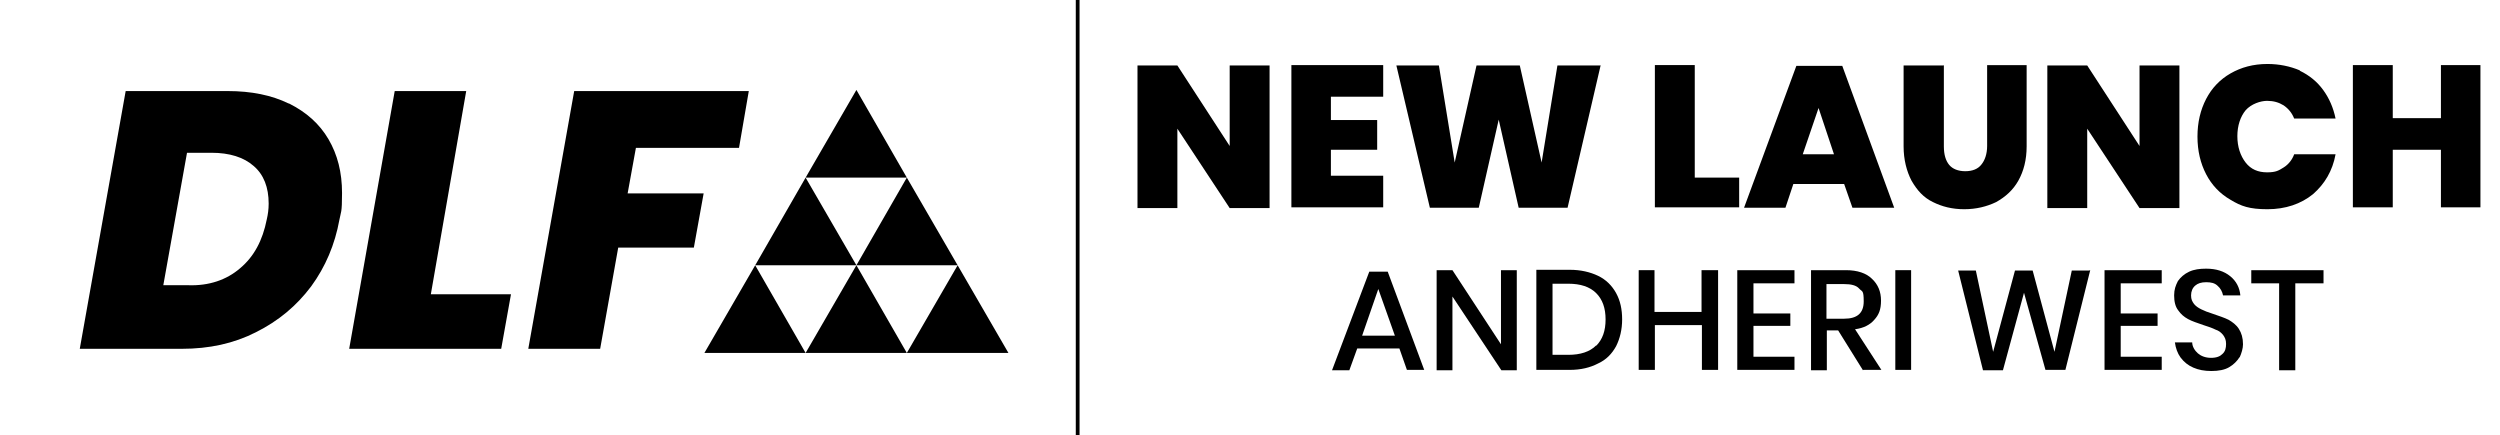 <?xml version="1.0" encoding="UTF-8"?>
<svg id="Layer_1" xmlns="http://www.w3.org/2000/svg" version="1.1" viewBox="0 0 664.4 115.6">
  <!-- Generator: Adobe Illustrator 29.1.0, SVG Export Plug-In . SVG Version: 2.1.0 Build 142)  -->
  <defs>
    <style>
      .st0 {
        fill: none;
        stroke: #000;
        stroke-miterlimit: 10;
      }
    </style>
  </defs>
  <line class="st0" x1="286.4" x2="286.4" y2="115.6"/>
  <g>
    <path d="M337.4,55.3h-10.6l-13.9-21.1v21.1h-10.6V17.4h10.6l13.9,21.4v-21.4h10.6v37.8Z"/>
    <path d="M353.7,25.7v6.2h12.3v7.9h-12.3v6.9h13.9v8.4h-24.4V17.3h24.4v8.4h-13.9Z"/>
    <path d="M425.4,17.3l-8.8,37.9h-13l-5.3-23.4-5.3,23.4h-13l-8.9-37.8h11.3l4.2,25.8,5.8-25.8h11.5l5.8,25.8,4.2-25.8h11.4Z"/>
    <path d="M450.4,47.2h11.8v7.9h-22.4V17.3h10.6v29.9Z"/>
    <path d="M490,48.9h-13.4l-2.1,6.3h-11l13.9-37.7h12.2l13.8,37.7h-11.1l-2.2-6.3ZM487.4,41l-4.1-12.3-4.2,12.3h8.2Z"/>
    <path d="M516.6,17.3v21.6c0,2.2.5,3.8,1.4,4.9s2.4,1.7,4.3,1.7,3.4-.6,4.3-1.8c.9-1.1,1.5-2.8,1.5-4.9v-21.5h10.5v21.6c0,3.6-.8,6.6-2.2,9.1-1.4,2.5-3.4,4.3-5.9,5.7-2.5,1.2-5.3,1.9-8.5,1.9s-5.9-.7-8.3-1.9c-2.5-1.2-4.2-3.1-5.7-5.7-1.3-2.5-2.1-5.6-2.1-9.1v-21.5h10.6Z"/>
    <path d="M579.2,55.3h-10.6l-13.9-21.1v21.1h-10.6V17.4h10.6l13.9,21.4v-21.4h10.6v37.8Z"/>
    <path d="M611.2,18.8c2.5,1.2,4.6,2.9,6.2,5.1,1.6,2.2,2.7,4.7,3.3,7.6h-11c-.6-1.5-1.5-2.6-2.8-3.5-1.3-.8-2.7-1.2-4.4-1.2s-4.2.8-5.7,2.5c-1.4,1.7-2.2,4.1-2.2,6.9s.8,5.2,2.2,7,3.3,2.6,5.7,2.6,3.1-.5,4.4-1.3,2.3-2.1,2.8-3.5h11c-.8,4.4-2.9,7.9-6,10.6-3.2,2.6-7.3,4-12.1,4s-7-.8-9.8-2.5c-2.8-1.6-5-3.9-6.5-6.8-1.5-2.9-2.3-6.2-2.3-10s.8-7.1,2.3-10c1.5-2.9,3.7-5.2,6.5-6.8,2.8-1.6,6-2.5,9.8-2.5,3.1,0,6,.6,8.6,1.7Z"/>
    <path d="M659.2,17.3v37.8h-10.5v-15.3h-12.8v15.3h-10.6V17.3h10.6v14.1h12.8v-14.1h10.5Z"/>
    <path d="M371.9,92.6h-11.2l-2.1,5.8h-4.6l9.9-26.2h4.9l9.7,26.1h-4.6l-2-5.7ZM370.7,89.2l-4.4-12.4-4.3,12.4h8.8Z"/>
    <path d="M403.2,98.4h-4.2l-13-19.6v19.6h-4.2v-26.6h4.2l12.9,19.7v-19.7h4.2v26.6h0Z"/>
    <path d="M429.5,92c-1.1,2-2.6,3.6-4.8,4.6-2.1,1.1-4.6,1.7-7.5,1.7h-8.9v-26.6h8.9c2.9,0,5.4.6,7.5,1.6s3.7,2.6,4.8,4.6,1.6,4.3,1.6,7c0,2.7-.6,5.1-1.6,7.1ZM424.2,91.9c1.7-1.7,2.5-4,2.5-7s-.8-5.3-2.5-7c-1.7-1.7-4.2-2.5-7.4-2.5h-4.2v18.9h4.2c3.2,0,5.7-.8,7.4-2.5Z"/>
    <path d="M456.6,71.8v26.5h-4.3v-11.9h-12.5v11.9h-4.3v-26.5h4.2v11.1h12.5v-11.1h4.4Z"/>
    <path d="M466,75.3v8h9.8v3.3h-9.8v8.2h10.9v3.5h-15.2v-26.5h15.2v3.5s-10.9,0-10.9,0Z"/>
    <path d="M495.1,98.4l-6.6-10.6h-3v10.6h-4.2v-26.6h9.3c3,0,5.4.8,6.9,2.3,1.6,1.5,2.4,3.4,2.4,5.8s-.6,3.8-1.8,5.1c-1.1,1.3-2.8,2.2-5.1,2.5l7,10.8h-4.8ZM485.4,84.7h4.7c3.5,0,5.2-1.5,5.2-4.6s-.4-2.5-1.2-3.4-2.2-1.2-4-1.2h-4.7v9.2Z"/>
    <path d="M507.9,71.8v26.5h-4.2v-26.5h4.2Z"/>
    <path d="M555.5,71.8l-6.6,26.5h-5.3l-5.7-20.5-5.6,20.6h-5.3l-6.6-26.5h4.7l4.6,21.6,5.8-21.6h4.7l5.8,21.6,4.6-21.6h4.6Z"/>
    <path d="M563.6,75.3v8h9.8v3.3h-9.8v8.2h10.9v3.5h-15.2v-26.5h15.2v3.5s-10.9,0-10.9,0Z"/>
    <path d="M595.2,94.9c-.7,1.1-1.6,2-2.8,2.7s-2.8,1-4.7,1-3.4-.3-4.8-.9-2.5-1.5-3.4-2.7c-.8-1.1-1.3-2.5-1.5-4h4.6c0,1.1.7,2.2,1.5,2.9s2,1.2,3.5,1.2,2.4-.4,3-1c.8-.7,1-1.6,1-2.7s-.3-1.7-.8-2.4c-.6-.7-1.1-1.1-2-1.4-.8-.4-1.9-.8-3.2-1.2-1.7-.6-3-1-4.1-1.6s-1.9-1.3-2.6-2.3c-.8-1-1.1-2.4-1.1-4s.4-2.6,1-3.8c.7-1,1.7-1.9,3-2.5,1.3-.6,2.8-.8,4.5-.8,2.7,0,4.8.7,6.4,2s2.5,3,2.7,5.1h-4.6c-.2-1-.7-1.9-1.4-2.5-.8-.8-1.8-1-3.1-1s-2.2.3-2.9.9-1.1,1.5-1.1,2.6.3,1.6.8,2.3c.5.6,1.1,1,1.9,1.4s1.8.8,3.1,1.2c1.7.6,3,1,4.2,1.6,1,.6,2,1.3,2.7,2.4s1.1,2.4,1.1,4.1c0,1.1-.4,2.4-.9,3.5Z"/>
    <path d="M617.5,71.8v3.5h-7.5v23.1h-4.3v-23.1h-7.4v-3.5s19.1,0,19.1,0Z"/>
  </g>
  <g>
    <g>
      <path d="M76.8,27.5c4.6,2.3,8.1,5.4,10.5,9.5,2.4,4.1,3.6,8.8,3.6,14.3s-.3,4.9-.7,7.1c-1.2,6.6-3.7,12.5-7.5,17.7-3.9,5.2-8.7,9.2-14.7,12.2-5.9,3-12.4,4.4-19.7,4.4h-27.1l12.2-68.5h27.1c6.3,0,11.7,1.1,16.2,3.3h0ZM63.8,71.3c3.7-3.1,6-7.4,7.1-13,.3-1.3.5-2.6.5-4.2,0-4.3-1.3-7.7-4-10-2.6-2.3-6.4-3.5-11.2-3.5h-6.5l-6.3,35.2h6.6c5.5.2,10.2-1.4,13.8-4.5h0Z"/>
      <path d="M114.5,78.2h21.3l-2.6,14.5h-40.4l12.1-68.5h19l-9.4,54Z"/>
      <path d="M199,24.2l-2.6,15.1h-27.4l-2.2,12.1h20.2l-2.6,14.4h-20.1l-4.8,26.9h-19.1l12.2-68.5h46.4Z"/>
    </g>
    <g>
      <g>
        <polygon points="254.5 70.5 241 93.8 268 93.8 254.5 70.5"/>
        <polygon points="200.7 70.5 187.2 93.8 214.1 93.8 200.7 70.5"/>
        <polygon points="227.6 70.5 214.1 93.8 241 93.8 227.6 70.5"/>
      </g>
      <g>
        <polygon points="227.6 23.9 214.1 47.2 241 47.2 227.6 23.9"/>
        <polygon points="214.1 47.2 200.7 70.5 227.6 70.5 214.1 47.2"/>
        <polygon points="241 47.2 227.6 70.5 254.5 70.5 241 47.2"/>
      </g>
    </g>
  </g>
</svg>